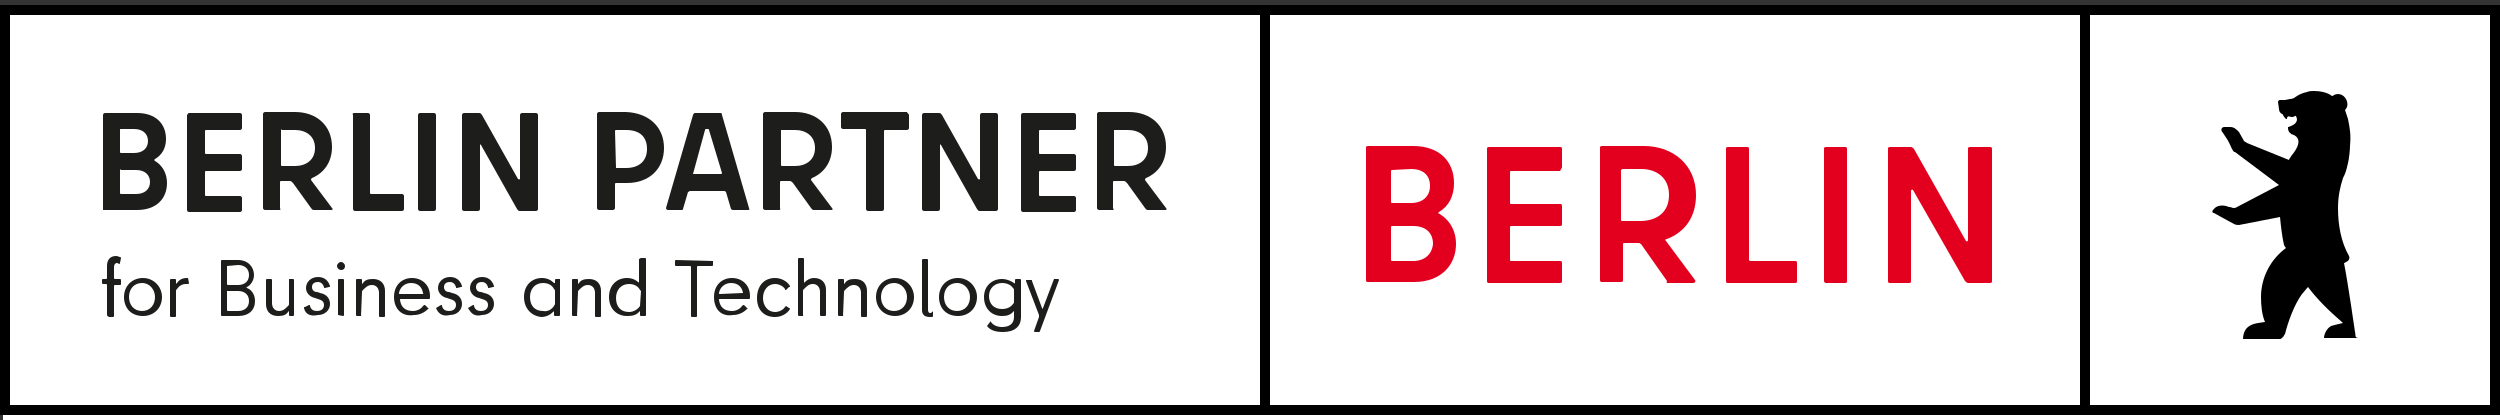 <?xml version="1.0" encoding="UTF-8"?>
<!-- Generator: Adobe Illustrator 25.4.1, SVG Export Plug-In . SVG Version: 6.00 Build 0)  -->
<svg xmlns="http://www.w3.org/2000/svg" xmlns:xlink="http://www.w3.org/1999/xlink" version="1.1" id="Ebene_1" x="0px" y="0px" viewBox="0 0 250 42" style="enable-background:new 0 0 250 42;" xml:space="preserve">
<rect x="0" y="0" width="250" height="42" fill="#333333" stroke="none"/>
<style type="text/css">
	.st0{fill:#FFFFFF;}
	.st1{fill:#E3001F;}
	.st2{fill:#1D1D1B;}
</style>
<rect x="0.3" y="1" class="st0" width="249.7" height="41.1"></rect>
<g>
	<path d="M249,1.5v39H1v-39H249 M250,0.5H0v41h250V0.5L250,0.5z"></path>
	<rect x="126" y="0.5" width="1" height="41"></rect>
	<rect x="208" y="0.5" width="1" height="41"></rect>
</g>
<g>
	<path class="st1" d="M196.8,14.9V24c0,0.1-0.1,0.2-0.2,0.1l-5.2-9.2c-0.1-0.1-0.2-0.2-0.3-0.2H189c-0.2,0-0.2,0.1-0.2,0.2v13.2   c0,0.2,0.1,0.2,0.2,0.2h1.9c0.2,0,0.2-0.1,0.2-0.2v-9c0-0.1,0.1-0.2,0.2-0.1l5.2,9.1c0.1,0.1,0.2,0.2,0.3,0.2h2.2   c0.2,0,0.2-0.1,0.2-0.2V14.9c0-0.2-0.1-0.2-0.2-0.2h-2C196.8,14.7,196.8,14.8,196.8,14.9 M182.6,28.3h1.9c0.2,0,0.2-0.1,0.2-0.2   V14.9c0-0.2-0.1-0.2-0.2-0.2h-1.9c-0.2,0-0.2,0.1-0.2,0.2v13.2C182.4,28.2,182.5,28.3,182.6,28.3 M174.9,26V14.9   c0-0.2-0.1-0.2-0.2-0.2h-1.9c-0.2,0-0.2,0.1-0.2,0.2v13.2c0,0.2,0.1,0.2,0.2,0.2h6.7c0.2,0,0.2-0.1,0.2-0.2v-1.8   c0-0.2-0.1-0.2-0.2-0.2h-4.4C174.9,26.1,174.9,26,174.9,26 M162.3,16.9h1.8c1.6,0,2.8,0.9,2.8,2.6c0,1.8-1.3,2.6-2.9,2.6h-1.8   c-0.1,0-0.1-0.1-0.1-0.1v-5C162.1,17,162.2,16.9,162.3,16.9 M166.8,28.3h2.5c0.2,0,0.3-0.2,0.2-0.3l-2.9-3.9   c-0.1-0.1-0.1-0.2,0.1-0.2c1.8-0.7,2.9-2.2,2.9-4.4c0-3-2.3-4.9-5.2-4.9h-4.2c-0.2,0-0.2,0.1-0.2,0.2V28c0,0.2,0.1,0.2,0.2,0.2h1.9   c0.2,0,0.2-0.1,0.2-0.2v-3.6c0-0.1,0.1-0.1,0.1-0.1h1.5c0.1,0,0.1,0.1,0.2,0.1l2.6,3.7C166.6,28.3,166.7,28.3,166.8,28.3    M156.2,16.7v-1.8c0-0.2-0.1-0.2-0.2-0.2h-7.1c-0.2,0-0.2,0.1-0.2,0.2v13.2c0,0.2,0.1,0.2,0.2,0.2h7.1c0.2,0,0.2-0.1,0.2-0.2v-1.8   c0-0.2-0.1-0.2-0.2-0.2h-4.9c-0.1,0-0.1-0.1-0.1-0.1v-3.3c0-0.1,0.1-0.1,0.1-0.1h4.9c0.2,0,0.2-0.1,0.2-0.2v-1.8   c0-0.2-0.1-0.2-0.2-0.2h-4.9c-0.1,0-0.1-0.1-0.1-0.1v-3.1c0-0.1,0.1-0.1,0.1-0.1h4.9C156.1,16.9,156.2,16.8,156.2,16.7 M141.3,26.1   h-2.1c-0.1,0-0.1-0.1-0.1-0.1v-3.3c0-0.1,0.1-0.1,0.1-0.1h2.1c1.3,0,2,0.7,2,1.8C143.2,25.4,142.5,26.1,141.3,26.1 M141.1,16.9   c1.2,0,1.9,0.6,1.9,1.7c0,1-0.7,1.7-1.9,1.7h-1.9c-0.1,0-0.1-0.1-0.1-0.1v-3.1c0-0.1,0.1-0.1,0.1-0.1L141.1,16.9L141.1,16.9z    M143.9,21.2c1-0.6,1.5-1.6,1.5-2.9c0-2.1-1.4-3.7-4.1-3.7h-4.5c-0.2,0-0.2,0.1-0.2,0.2V28c0,0.2,0.1,0.2,0.2,0.2h4.6   c2.7,0,4.2-1.7,4.2-3.8c0-1.4-0.7-2.5-1.8-3.1C143.8,21.3,143.8,21.3,143.9,21.2"></path>
	<path d="M235.5,33.2c0,0-0.7-4.9-1.1-6.9c0,0,0.1,0,0.2-0.1c0.3-0.1,0.4-0.4,0.3-0.6c-0.8-1.4-1.1-3.1-1.1-4.8c0-1.1,0.2-2.1,0.5-3   c0.2-0.4,0.3-0.6,0.5-1.5c0.1-0.4,0.2-1.3,0.2-1.7c0.1-1.1,0-1.7-0.2-2.7c-0.1-0.3-0.2-0.6-0.3-0.9c0.3-0.3,0.3-0.7,0.1-1.1   c-0.3-0.5-0.8-0.6-1.2-0.4c-0.1,0.1-0.2,0.1-0.2,0.1c-0.5-0.4-1.3-0.5-1.8-0.5c-0.2,0-0.5,0-0.7,0.1c-0.5,0.1-0.9,0.3-1.3,0.6   c-0.2,0.1-0.4,0.1-0.4,0.1l-0.5,0.1c-0.3,0-0.5,0-0.5,0c-0.1,0-0.2,0.1-0.2,0.2l0.1,0.7c0,0.2,0.1,0.4,0.3,0.5   c0.1,0,0.1,0.1,0.1,0.1c0.1,0.2,0.2,0.3,0.3,0.4c0.1,0,0.1,0,0.1-0.1c0.1-0.4,0.4,0.1,0.8-0.2c0.1-0.1,0.2,0.2,0.2,0.4   c-0.1,0.4-0.4,0.5-0.6,0.6c-0.2,0.1-0.3,0.1-0.3,0.1c0,0.2,0,0.4,0.2,0.6c0.1,0,0.1,0.1,0.1,0.1c0.4,0.1,1.4,0.5,0.1,2.1l0,0   c0,0-0.1,0.1-0.2,0.3c-0.1,0.1-0.1,0.2-0.1,0.2l-4.2-1.7c-0.1-0.1-0.2-0.1-0.3-0.2l-0.5-0.9c-0.3-0.3-0.5-0.5-0.9-0.5   c-0.3,0-0.6,0-0.6,0c-0.1,0-0.2,0.1-0.2,0.1c-0.1,0.1-0.1,0.3,0.1,0.5l0.4,0.6c0.1,0.1,0.5,1,0.5,1c0.1,0.1,0.1,0.3,0.3,0.3   l4.4,3.3l-4.2,2.2l0,0c-0.1,0.1-0.3,0.1-0.4,0.1c-0.2-0.1-0.4-0.1-0.4-0.1c-0.7-0.3-1.3-0.1-1.5,0.2l-0.1,0.1   c-0.1,0.1-0.1,0.3,0.1,0.3c0,0,0.7,0.4,0.9,0.5l1.1,0.6c0.2,0.1,0.4,0.1,0.5,0.1l4.1-0.8c0.1,1,0.2,1.9,0.4,2.8   c0.1,0.2,0.1,0.2,0.2,0.3c-1.5,1.1-2.5,2.9-2.5,4.9c0,0.9,0.1,1.8,0.4,2.5c-0.6,0.1-1.2,0.1-1.7,0.5c-0.4,0.3-0.5,0.9-0.5,1.2h3.6   h0.1c0.1,0,0.2-0.1,0.3-0.2c0.1-0.1,0.1-0.2,0.2-0.3c0.3-1.2,0.9-2.9,1.7-4c0.2-0.2,0.4-0.5,0.6-0.7c0.9,1.2,2,2.3,3.5,3.6   c-0.4,0.1-0.9,0.2-1.2,0.3c-0.5,0.3-0.7,0.9-0.7,1.2h3.5C235.4,33.8,235.6,33.5,235.5,33.2z"></path>
	<g>
		<path class="st2" d="M10.3,20.9v-9.4c0-0.1,0.1-0.2,0.2-0.2h3.2c1.9,0,2.9,1.1,2.9,2.6c0,0.9-0.4,1.6-1.1,2    c-0.1,0.1-0.1,0.1,0,0.2c0.7,0.4,1.2,1.2,1.2,2.2c0,1.5-1,2.7-3,2.7h-3.3C10.3,21,10.3,21,10.3,20.9z M12,13v2.2    c0,0.1,0.1,0.1,0.1,0.1h1.3c0.9,0,1.4-0.5,1.4-1.2s-0.5-1.2-1.4-1.2h-1.3C12,12.9,12,12.9,12,13z M12,17v2.3    c0,0.1,0.1,0.1,0.1,0.1h1.5c0.9,0,1.4-0.5,1.4-1.2S14.5,17,13.6,17h-1.5C12,16.9,12,16.9,12,17z"></path>
		<path class="st2" d="M18.9,11.3H24c0.1,0,0.2,0.1,0.2,0.2v1.3c0,0.1-0.1,0.2-0.2,0.2h-3.4c-0.1,0-0.1,0.1-0.1,0.1v2.2    c0,0.1,0.1,0.1,0.1,0.1H24c0.1,0,0.2,0.1,0.2,0.2v1.3c0,0.1-0.1,0.2-0.2,0.2h-3.4c-0.1,0-0.1,0.1-0.1,0.1v2.3    c0,0.1,0.1,0.1,0.1,0.1H24c0.1,0,0.2,0.1,0.2,0.2V21c0,0.1-0.1,0.2-0.2,0.2h-5.1c-0.1,0-0.2-0.1-0.2-0.2v-9.5    C18.8,11.4,18.8,11.3,18.9,11.3z"></path>
		<path class="st2" d="M27.9,21h-1.4c-0.1,0-0.2-0.1-0.2-0.2v-9.4c0-0.1,0.1-0.2,0.2-0.2h3c2.1,0,3.7,1.3,3.7,3.5    c0,1.5-0.8,2.6-2,3.1c-0.1,0.1-0.1,0.1-0.1,0.2l2.1,2.8c0.1,0.1,0.1,0.2-0.1,0.2h-1.7c-0.2,0-0.2-0.1-0.3-0.2l-1.8-2.5    c-0.1-0.1-0.2-0.2-0.3-0.2h-0.9c-0.1,0-0.1,0.1-0.1,0.1v2.6C28.1,21,28,21,27.9,21z M28.1,13v3.5c0,0.1,0.1,0.1,0.1,0.1h1.3    c1.1,0,2-0.6,2-1.8c0-1.2-0.9-1.8-2-1.8h-1.3C28.1,12.9,28.1,12.9,28.1,13z"></path>
		<path class="st2" d="M35.4,11.3h1.4c0.1,0,0.2,0.1,0.2,0.2v7.8c0,0.1,0.1,0.1,0.1,0.1h3.1c0.1,0,0.2,0.1,0.2,0.2v1.3    c0,0.1-0.1,0.2-0.2,0.2h-4.7c-0.1,0-0.2-0.1-0.2-0.2v-9.4C35.2,11.4,35.3,11.3,35.4,11.3z"></path>
		<path class="st2" d="M43.6,11.5v9.4c0,0.1-0.1,0.2-0.2,0.2H42c-0.1,0-0.2-0.1-0.2-0.2v-9.4c0-0.1,0.1-0.2,0.2-0.2h1.4    C43.5,11.3,43.6,11.4,43.6,11.5z"></path>
		<path class="st2" d="M52,17.9v-6.4c0-0.1,0.1-0.2,0.2-0.2h1.4c0.1,0,0.2,0.1,0.2,0.2v9.4c0,0.1-0.1,0.2-0.2,0.2H52    c-0.2,0-0.2-0.1-0.3-0.2l-3.6-6.4c-0.1-0.1-0.1-0.1-0.1,0v6.4c0,0.1-0.1,0.2-0.2,0.2h-1.4c-0.1,0-0.2-0.1-0.2-0.2v-9.4    c0-0.1,0.1-0.2,0.2-0.2h1.5c0.2,0,0.2,0.1,0.3,0.2l3.6,6.4C51.9,18,52,17.9,52,17.9z"></path>
		<path class="st2" d="M66.4,14.8c0,2.1-1.5,3.5-3.7,3.5h-1.1c-0.1,0-0.1,0.1-0.1,0.1v2.4c0,0.1-0.1,0.2-0.2,0.2h-1.4    c-0.1,0-0.2-0.1-0.2-0.2v-9.4c0-0.1,0.1-0.2,0.2-0.2h2.7C64.9,11.3,66.4,12.7,66.4,14.8z M61.6,16.8h1c1.3,0,2.1-0.7,2.1-1.9    S64,13,62.6,13h-1c-0.1,0-0.1,0.1-0.1,0.1L61.6,16.8C61.5,16.8,61.5,16.8,61.6,16.8z"></path>
		<path class="st2" d="M72.2,11.5l2.7,9.3c0.1,0.2,0,0.2-0.2,0.2h-1.4c-0.1,0-0.2-0.1-0.2-0.1l-0.5-1.7c-0.1-0.1-0.1-0.1-0.2-0.1H69    c-0.1,0-0.1,0.1-0.2,0.1l-0.5,1.7c0,0.1-0.1,0.1-0.1,0.1h-1.4c-0.1,0-0.2-0.1-0.2-0.2l2.7-9.3c0.1-0.2,0.1-0.2,0.3-0.2H72    C72.1,11.3,72.2,11.3,72.2,11.5z M69.5,17.4h2.6c0.1,0,0.1-0.1,0.1-0.1L70.9,13c0-0.1-0.1-0.1-0.1-0.1h-0.2    c-0.1,0-0.1,0.1-0.1,0.1l-1.2,4.4C69.4,17.4,69.4,17.4,69.5,17.4z"></path>
		<path class="st2" d="M77.9,21h-1.4c-0.1,0-0.2-0.1-0.2-0.2v-9.4c0-0.1,0.1-0.2,0.2-0.2h3c2.1,0,3.7,1.3,3.7,3.5    c0,1.5-0.8,2.6-2,3.1c-0.1,0.1-0.1,0.1-0.1,0.2l2.1,2.8c0.1,0.1,0.1,0.2-0.1,0.2h-1.7c-0.2,0-0.2-0.1-0.3-0.2l-1.8-2.5    c-0.1-0.1-0.2-0.2-0.3-0.2h-0.9c-0.1,0-0.1,0.1-0.1,0.1v2.6C78.1,21,77.9,21,77.9,21z M78.1,13v3.5c0,0.1,0.1,0.1,0.1,0.1h1.3    c1.1,0,2-0.6,2-1.8c0-1.2-0.9-1.8-2-1.8L78.1,13C78.1,12.9,78.1,12.9,78.1,13z"></path>
		<path class="st2" d="M90.9,11.5v1.3c0,0.1-0.1,0.2-0.2,0.2h-2.2c-0.1,0-0.1,0.1-0.1,0.1v7.8c0,0.1-0.1,0.2-0.2,0.2h-1.4    c-0.1,0-0.2-0.1-0.2-0.2V13c0-0.1-0.1-0.1-0.1-0.1h-2.2c-0.1,0-0.2-0.1-0.2-0.2v-1.3c0-0.1,0.1-0.2,0.2-0.2h6.4    C90.7,11.3,90.9,11.4,90.9,11.5z"></path>
		<path class="st2" d="M98,17.9v-6.4c0-0.1,0.1-0.2,0.2-0.2h1.4c0.1,0,0.2,0.1,0.2,0.2v9.4c0,0.1-0.1,0.2-0.2,0.2H98    c-0.2,0-0.2-0.1-0.3-0.2l-3.6-6.4c-0.1-0.1-0.1-0.1-0.1,0v6.4c0,0.1-0.1,0.2-0.2,0.2h-1.4c-0.1,0-0.2-0.1-0.2-0.2v-9.4    c0-0.1,0.1-0.2,0.2-0.2h1.5c0.2,0,0.2,0.1,0.3,0.2l3.6,6.4C97.9,18,98,17.9,98,17.9z"></path>
		<path class="st2" d="M102.3,11.3h5.1c0.1,0,0.2,0.1,0.2,0.2v1.3c0,0.1-0.1,0.2-0.2,0.2H104c-0.1,0-0.1,0.1-0.1,0.1v2.2    c0,0.1,0.1,0.1,0.1,0.1h3.4c0.1,0,0.2,0.1,0.2,0.2v1.3c0,0.1-0.1,0.2-0.2,0.2H104c-0.1,0-0.1,0.1-0.1,0.1v2.3    c0,0.1,0.1,0.1,0.1,0.1h3.4c0.1,0,0.2,0.1,0.2,0.2V21c0,0.1-0.1,0.2-0.2,0.2h-5.1c-0.1,0-0.2-0.1-0.2-0.2v-9.5    C102.1,11.4,102.2,11.3,102.3,11.3z"></path>
		<path class="st2" d="M111.3,21h-1.4c-0.1,0-0.2-0.1-0.2-0.2v-9.4c0-0.1,0.1-0.2,0.2-0.2h3c2.1,0,3.7,1.3,3.7,3.5    c0,1.5-0.8,2.6-2,3.1c-0.1,0.1-0.1,0.1-0.1,0.2l2.1,2.8c0.1,0.1,0.1,0.2-0.1,0.2h-1.7c-0.2,0-0.2-0.1-0.3-0.2l-1.8-2.5    c-0.1-0.1-0.2-0.2-0.3-0.2h-1c-0.1,0-0.1,0.1-0.1,0.1v2.6C111.4,21,111.4,21,111.3,21z M111.4,13v3.5c0,0.1,0.1,0.1,0.1,0.1h1.3    c1.1,0,2-0.6,2-1.8c0-1.2-0.9-1.8-2-1.8L111.4,13C111.4,12.9,111.4,12.9,111.4,13z"></path>
		<path class="st2" d="M10.7,31.5v-3c0,0,0-0.1-0.1-0.1h-0.3c-0.1,0-0.1-0.1-0.1-0.1V28c0-0.1,0.1-0.1,0.1-0.1h0.3    c0,0,0.1,0,0.1-0.1v-1.2c0-0.6,0.3-1,0.9-1c0.2,0,0.3,0.1,0.4,0.1c0.1,0,0.1,0.1,0.1,0.1L12,26.3c0,0.1-0.1,0.1-0.1,0.1    c-0.1-0.1-0.2-0.1-0.2-0.1c-0.2,0-0.3,0.2-0.3,0.4v1.1c0,0,0,0.1,0.1,0.1H12c0.1,0,0.1,0.1,0.1,0.1v0.4c0,0.1-0.1,0.1-0.1,0.1    h-0.5c0,0-0.1,0-0.1,0.1v3c0,0.1-0.1,0.1-0.1,0.1h-0.4C10.7,31.6,10.7,31.5,10.7,31.5z"></path>
		<path class="st2" d="M12.4,29.7c0-1.1,0.8-1.9,1.9-1.9s1.9,0.9,1.9,1.9c0,1.1-0.8,1.9-1.9,1.9C13.1,31.6,12.4,30.8,12.4,29.7z     M15.5,29.7c0-0.7-0.5-1.4-1.3-1.4s-1.3,0.6-1.3,1.4s0.5,1.4,1.3,1.4S15.5,30.5,15.5,29.7z"></path>
		<path class="st2" d="M18.8,27.8C18.8,27.8,18.8,27.9,18.8,27.8l0.1,0.5c0,0.1-0.1,0.1-0.1,0.1h-0.2c-0.4,0-0.7,0.2-0.9,0.5    c-0.1,0.1-0.1,0.1-0.1,0.2v2.5c0,0.1-0.1,0.1-0.1,0.1h-0.4c-0.1,0-0.1-0.1-0.1-0.1V28c0-0.1,0.1-0.1,0.1-0.1h0.4    c0.1,0,0.1,0.1,0.1,0.1v0.3c0,0.1,0,0.1,0.1,0c0.2-0.3,0.5-0.5,1-0.5C18.7,27.8,18.7,27.8,18.8,27.8z"></path>
		<path class="st2" d="M25.4,27.5c0,0.5-0.3,1-0.7,1.2c-0.1,0.1-0.1,0.1,0,0.1c0.5,0.2,0.8,0.7,0.8,1.3c0,0.9-0.6,1.5-1.7,1.5h-1.6    c-0.1,0-0.1-0.1-0.1-0.1v-5.4c0-0.1,0.1-0.1,0.1-0.1h1.6C24.8,26,25.4,26.7,25.4,27.5z M22.7,26.6v1.8c0,0,0,0.1,0.1,0.1h1    c0.7,0,1.1-0.4,1.1-1s-0.4-1-1.1-1L22.7,26.6L22.7,26.6z M22.7,29.1V31c0,0,0,0.1,0.1,0.1h1c0.7,0,1.1-0.4,1.1-1s-0.4-1-1.1-1    H22.7C22.7,29,22.7,29.1,22.7,29.1z"></path>
		<path class="st2" d="M28.9,27.9h0.4c0.1,0,0.1,0.1,0.1,0.1v3.5c0,0.1-0.1,0.1-0.1,0.1H29c-0.1,0-0.1-0.1-0.1-0.1v-0.3    c0-0.1-0.1-0.1-0.1,0c-0.2,0.3-0.5,0.4-1,0.4c-0.8,0-1.2-0.5-1.2-1.2V28c0-0.1,0.1-0.1,0.1-0.1h0.4c0.1,0,0.1,0.1,0.1,0.1v2.3    c0,0.5,0.3,0.8,0.7,0.8c0.4,0,0.6-0.2,0.9-0.5c0.1-0.1,0.1-0.1,0.1-0.2V27.9C28.8,28,28.9,27.9,28.9,27.9z"></path>
		<path class="st2" d="M30.4,30.8c0-0.1,0-0.1,0.1-0.1l0.4-0.2c0.1,0,0.1,0,0.1,0.1c0.1,0.4,0.4,0.5,0.7,0.5c0.5,0,0.7-0.3,0.7-0.6    c0-0.4-0.3-0.5-0.6-0.6l-0.3-0.1c-0.5-0.1-0.9-0.5-0.9-1c0-0.6,0.5-1.1,1.2-1.1c0.6,0,1,0.3,1.2,0.9c0,0.1,0,0.1-0.1,0.1l-0.4,0.1    c-0.1,0-0.1,0-0.1-0.1c-0.1-0.3-0.3-0.5-0.6-0.5c-0.4,0-0.6,0.2-0.6,0.5s0.2,0.5,0.5,0.5l0.3,0.1c0.6,0.1,1,0.5,1,1.1    s-0.5,1.1-1.2,1.1C30.9,31.7,30.5,31.3,30.4,30.8z"></path>
		<path class="st2" d="M33.7,26.6c0-0.2,0.2-0.4,0.4-0.4s0.4,0.2,0.4,0.4S34.4,27,34.1,27C33.9,27,33.7,26.8,33.7,26.6z M33.8,31.5    V28c0-0.1,0.1-0.1,0.1-0.1h0.4c0.1,0,0.1,0.1,0.1,0.1v3.5c0,0.1-0.1,0.1-0.1,0.1L33.8,31.5C33.9,31.6,33.8,31.5,33.8,31.5z"></path>
		<path class="st2" d="M36.1,31.6h-0.4c-0.1,0-0.1-0.1-0.1-0.1V28c0-0.1,0.1-0.1,0.1-0.1h0.4c0.1,0,0.1,0.1,0.1,0.1v0.3    c0,0.1,0.1,0.1,0.1,0c0.2-0.3,0.5-0.4,1-0.4c0.8,0,1.2,0.5,1.2,1.2v2.5c0,0.1-0.1,0.1-0.1,0.1H38c-0.1,0-0.1-0.1-0.1-0.1v-2.3    c0-0.5-0.3-0.8-0.7-0.8s-0.6,0.2-0.9,0.5c-0.1,0.1-0.1,0.1-0.1,0.2L36.1,31.6C36.2,31.5,36.2,31.6,36.1,31.6z"></path>
		<path class="st2" d="M39.4,29.7c0-1.2,0.8-1.9,1.8-1.9s1.8,0.7,1.8,1.8c0,0.1,0,0.1,0,0.2c0,0.1-0.1,0.1-0.1,0.1h-2.8    c-0.1,0-0.1,0-0.1,0.1c0.1,0.7,0.5,1.1,1.3,1.1c0.4,0,0.8-0.2,1-0.5c0.1-0.1,0.1-0.1,0.2-0.1l0.3,0.3c0.1,0.1,0.1,0.1,0,0.1    c-0.4,0.4-0.9,0.6-1.4,0.6C40.2,31.7,39.4,30.9,39.4,29.7z M42.3,29.3c-0.1-0.6-0.5-1-1.2-1c-0.6,0-1.1,0.4-1.2,1    c0,0.1,0,0.1,0.1,0.1h2.2C42.3,29.4,42.4,29.4,42.3,29.3z"></path>
		<path class="st2" d="M43.6,30.8C43.6,30.7,43.6,30.7,43.6,30.8l0.5-0.3c0.1,0,0.1,0,0.1,0.1c0.1,0.4,0.4,0.5,0.7,0.5    c0.5,0,0.7-0.3,0.7-0.6c0-0.4-0.3-0.5-0.6-0.6l-0.3-0.1c-0.5-0.1-0.9-0.5-0.9-1c0-0.6,0.5-1.1,1.2-1.1c0.6,0,1,0.3,1.2,0.9    c0,0.1,0,0.1-0.1,0.1l-0.4,0.1c-0.1,0-0.1,0-0.1-0.1c-0.1-0.3-0.3-0.5-0.6-0.5c-0.4,0-0.6,0.2-0.6,0.5s0.2,0.5,0.5,0.5l0.3,0.1    c0.6,0.1,1,0.5,1,1.1s-0.5,1.1-1.2,1.1C44.2,31.7,43.8,31.3,43.6,30.8z"></path>
		<path class="st2" d="M46.8,30.8C46.8,30.7,46.8,30.7,46.8,30.8l0.5-0.3c0.1,0,0.1,0,0.1,0.1c0.1,0.4,0.4,0.5,0.7,0.5    c0.5,0,0.7-0.3,0.7-0.6c0-0.4-0.3-0.5-0.6-0.6l-0.3-0.1c-0.5-0.1-0.9-0.5-0.9-1c0-0.6,0.5-1.1,1.2-1.1c0.6,0,1,0.3,1.2,0.9    c0,0.1,0,0.1-0.1,0.1l-0.4,0.1c-0.1,0-0.1,0-0.1-0.1c-0.1-0.3-0.3-0.5-0.6-0.5c-0.4,0-0.6,0.2-0.6,0.5s0.2,0.5,0.5,0.5l0.3,0.1    c0.6,0.1,1,0.5,1,1.1s-0.5,1.1-1.2,1.1C47.4,31.7,47.1,31.3,46.8,30.8z"></path>
		<path class="st2" d="M52.4,29.7c0-1.2,0.8-1.9,1.8-1.9c0.5,0,0.9,0.2,1.2,0.5h0.1V28c0-0.1,0.1-0.1,0.1-0.1H56V28v3.5    c0,0.1-0.1,0.1-0.1,0.1h-0.4c-0.1,0-0.1-0.1-0.1-0.1v-0.3c0-0.1,0-0.1-0.1,0c-0.3,0.3-0.7,0.5-1.2,0.5    C53.2,31.6,52.4,30.9,52.4,29.7z M55.4,30.6c0-0.1,0.1-0.1,0.1-0.2v-1.3c0-0.1,0-0.1-0.1-0.2c-0.2-0.4-0.6-0.6-1.1-0.6    c-0.8,0-1.3,0.6-1.3,1.4c0,0.9,0.5,1.4,1.3,1.4C54.8,31.2,55.2,30.9,55.4,30.6z"></path>
		<path class="st2" d="M57.7,31.6h-0.4c-0.1,0-0.1-0.1-0.1-0.1V28c0-0.1,0.1-0.1,0.1-0.1h0.4c0.1,0,0.1,0.1,0.1,0.1v0.3    c0,0.1,0.1,0.1,0.1,0c0.2-0.3,0.5-0.4,1-0.4c0.8,0,1.2,0.5,1.2,1.2v2.5c0,0.1-0.1,0.1-0.1,0.1h-0.4c-0.1,0-0.1-0.1-0.1-0.1v-2.3    c0-0.5-0.3-0.8-0.7-0.8s-0.6,0.2-0.9,0.5c-0.1,0.1-0.1,0.1-0.1,0.2L57.7,31.6C57.8,31.5,57.8,31.6,57.7,31.6z"></path>
		<path class="st2" d="M64.1,25.8h0.4c0.1,0,0.1,0.1,0.1,0.1v5.6c0,0.1-0.1,0.1-0.1,0.1h-0.4c-0.1,0-0.1-0.1-0.1-0.1v-0.3    c0-0.1-0.1-0.1-0.1,0c-0.3,0.3-0.6,0.4-1.2,0.4c-1,0-1.8-0.7-1.8-1.9s0.8-1.9,1.8-1.9c0.5,0,0.9,0.2,1.1,0.4c0.1,0.1,0.1,0,0.1,0    v-2.3C64,25.9,64,25.8,64.1,25.8z M64,30.6C64,30.5,64.1,30.5,64,30.6l0.1-1.5C64,29,64,29,64,29c-0.2-0.4-0.6-0.6-1.1-0.6    c-0.8,0-1.3,0.6-1.3,1.4c0,0.9,0.5,1.4,1.3,1.4C63.4,31.2,63.8,30.9,64,30.6z"></path>
		<path class="st2" d="M71.3,26.1v0.4c0,0.1-0.1,0.1-0.1,0.1h-1.4c0,0-0.1,0-0.1,0.1v4.9c0,0.1-0.1,0.1-0.1,0.1h-0.4    c-0.1,0-0.1-0.1-0.1-0.1v-4.9c0,0,0-0.1-0.1-0.1h-1.4c-0.1,0-0.1-0.1-0.1-0.1v-0.4c0-0.1,0.1-0.1,0.1-0.1L71.3,26.1    C71.3,26,71.3,26.1,71.3,26.1z"></path>
		<path class="st2" d="M71.4,29.7c0-1.2,0.8-1.9,1.8-1.9s1.8,0.7,1.8,1.8c0,0.1,0,0.1,0,0.2c0,0.1-0.1,0.1-0.1,0.1H72    c-0.1,0-0.1,0-0.1,0.1c0.1,0.7,0.5,1.1,1.3,1.1c0.4,0,0.8-0.2,1-0.5c0.1-0.1,0.1-0.1,0.2-0.1l0.3,0.3c0.1,0.1,0.1,0.1,0,0.1    c-0.4,0.4-0.9,0.6-1.4,0.6C72.1,31.7,71.4,30.9,71.4,29.7z M74.3,29.3c-0.1-0.6-0.5-1-1.2-1c-0.6,0-1.1,0.4-1.2,1    c0,0.1,0,0.1,0.1,0.1L74.3,29.3C74.3,29.4,74.3,29.4,74.3,29.3z"></path>
		<path class="st2" d="M77.5,27.8c0.6,0,1.2,0.3,1.5,0.8c0,0.1,0,0.1-0.1,0.1L78.6,29c-0.1,0-0.1,0-0.1-0.1c-0.2-0.3-0.6-0.5-1-0.5    c-0.7,0-1.2,0.6-1.2,1.4c0,0.8,0.5,1.4,1.2,1.4c0.4,0,0.8-0.2,1-0.5c0.1-0.1,0.1-0.1,0.1-0.1l0.3,0.2c0.1,0,0.1,0.1,0.1,0.1    c-0.3,0.5-0.9,0.8-1.5,0.8c-1.1,0-1.8-0.7-1.8-1.9C75.7,28.6,76.4,27.8,77.5,27.8z"></path>
		<path class="st2" d="M80.3,31.6h-0.4c-0.1,0-0.1-0.1-0.1-0.1v-5.6c0-0.1,0.1-0.1,0.1-0.1h0.4c0.1,0,0.1,0.1,0.1,0.1v2.3    c0,0.1,0,0.1,0.1,0c0.2-0.2,0.5-0.4,0.9-0.4c0.8,0,1.2,0.5,1.2,1.2v2.5c0,0.1-0.1,0.1-0.1,0.1h-0.4c-0.1,0-0.1-0.1-0.1-0.1v-2.3    c0-0.5-0.3-0.8-0.7-0.8c-0.4,0-0.6,0.2-0.9,0.5c-0.1,0.1-0.1,0.1-0.1,0.2V31.6C80.5,31.5,80.4,31.6,80.3,31.6z"></path>
		<path class="st2" d="M84.3,31.6h-0.4c-0.1,0-0.1-0.1-0.1-0.1V28c0-0.1,0.1-0.1,0.1-0.1h0.4c0.1,0,0.1,0.1,0.1,0.1v0.3    c0,0.1,0.1,0.1,0.1,0c0.2-0.3,0.5-0.4,1-0.4c0.8,0,1.2,0.5,1.2,1.2v2.5c0,0.1-0.1,0.1-0.1,0.1h-0.4c-0.1,0-0.1-0.1-0.1-0.1v-2.3    c0-0.5-0.3-0.8-0.7-0.8c-0.4,0-0.6,0.2-0.9,0.5c-0.1,0.1-0.1,0.1-0.1,0.2L84.3,31.6C84.5,31.5,84.4,31.6,84.3,31.6z"></path>
		<path class="st2" d="M87.6,29.7c0-1.1,0.8-1.9,1.9-1.9s1.9,0.9,1.9,1.9c0,1.1-0.8,1.9-1.9,1.9S87.6,30.8,87.6,29.7z M90.7,29.7    c0-0.7-0.5-1.4-1.3-1.4s-1.3,0.6-1.3,1.4s0.5,1.4,1.3,1.4S90.7,30.5,90.7,29.7z"></path>
		<path class="st2" d="M93.3,31.2v0.4c0,0.1-0.1,0.1-0.1,0.1H93c-0.5,0-0.8-0.2-0.8-0.7v-5c0-0.1,0.1-0.1,0.1-0.1h0.4    c0.1,0,0.1,0.1,0.1,0.1v5c0,0.2,0.1,0.3,0.2,0.3h0.1C93.3,31.1,93.3,31.1,93.3,31.2z"></path>
		<path class="st2" d="M93.9,29.7c0-1.1,0.8-1.9,1.9-1.9s1.9,0.9,1.9,1.9c0,1.1-0.8,1.9-1.9,1.9C94.6,31.6,93.9,30.8,93.9,29.7z     M97,29.7c0-0.7-0.5-1.4-1.3-1.4s-1.3,0.6-1.3,1.4s0.5,1.4,1.3,1.4S97,30.5,97,29.7z"></path>
		<path class="st2" d="M98.7,32.6C98.6,32.5,98.6,32.5,98.7,32.6l0.3-0.4c0.1-0.1,0.1-0.1,0.1,0c0.2,0.3,0.6,0.5,1.1,0.5    c0.7,0,1.2-0.3,1.2-1v-0.5c0-0.1-0.1-0.1-0.1,0c-0.3,0.3-0.6,0.4-1.1,0.4c-1,0-1.8-0.7-1.8-1.9c0-1.1,0.8-1.8,1.8-1.8    c0.5,0,0.9,0.2,1.2,0.4c0.1,0.1,0.1,0,0.1,0V28c0-0.1,0.1-0.1,0.1-0.1h0.4c0.1,0,0.1,0.1,0.1,0.1v3.7c0,1-0.7,1.5-1.8,1.5    C99.5,33.2,99,33,98.7,32.6z M101.3,30.4c0.1-0.1,0.1-0.1,0.1-0.2V29c0-0.1,0-0.1-0.1-0.2c-0.2-0.3-0.6-0.5-1.1-0.5    c-0.7,0-1.3,0.5-1.3,1.3s0.5,1.3,1.3,1.3C100.7,30.9,101.1,30.7,101.3,30.4z"></path>
		<path class="st2" d="M105.4,27.9h0.4c0.1,0,0.1,0.1,0.1,0.1l-1.9,5.1c0,0.1-0.1,0.1-0.1,0.1h-0.4c-0.1,0-0.1-0.1-0.1-0.1l0.5-1.4    c0-0.1,0-0.1,0-0.2l-1.3-3.4c0-0.1,0-0.1,0.1-0.1h0.4c0.1,0,0.1,0,0.1,0.1l1,2.7c0,0.1,0.1,0.1,0.1,0L105.4,27.9    C105.3,27.9,105.3,27.9,105.4,27.9z"></path>
	</g>
</g>
</svg>
